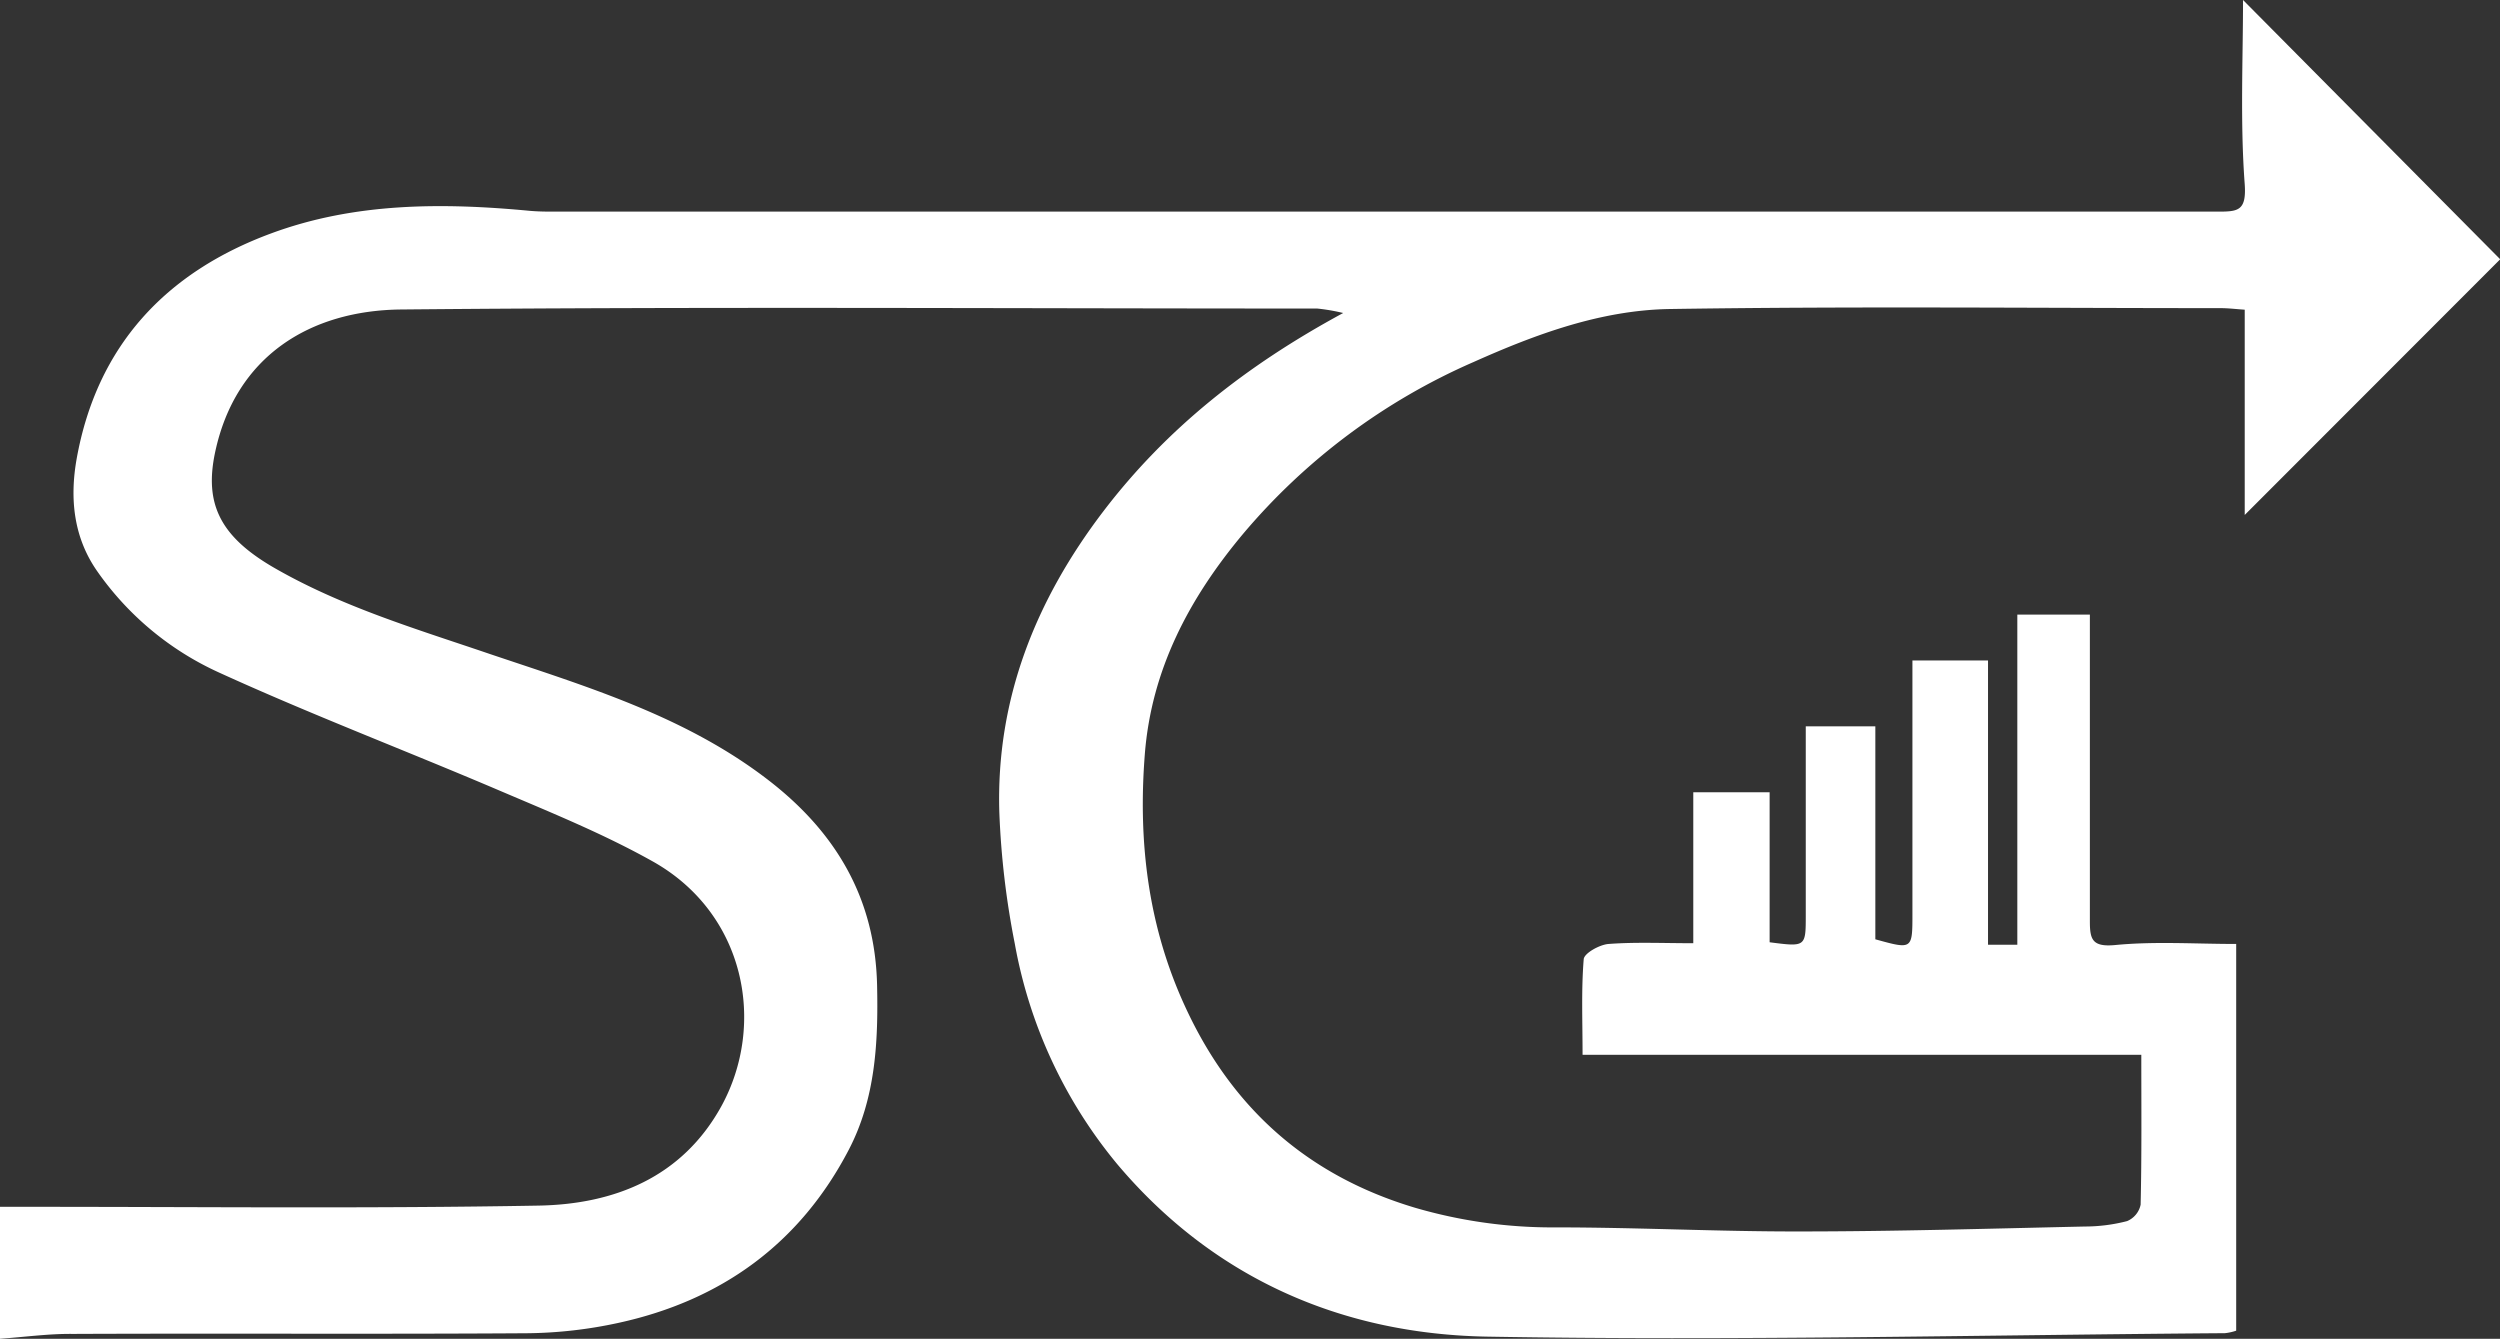 <svg xmlns="http://www.w3.org/2000/svg" viewBox="0 0 369.4 197.82"><rect x="0" y="0" width="369.4" height="197.82" fill="#333333" stroke="none"/><defs><style>.cls-1{fill:#fff;}</style></defs><title>SGFavIcon</title><g id="Capa_2" data-name="Capa 2"><g id="Capa_1-2" data-name="Capa 1"><path class="cls-1" d="M0,197.82v-19.5H4.58c25,0,50,.27,75-.18,11.17-.2,21.19-4.15,27-14.67,6.67-12.16,3.56-28.51-10.14-36.19-7.24-4.06-15-7.21-22.67-10.48-13.8-5.89-27.84-11.23-41.48-17.46A44.3,44.3,0,0,1,14.43,84.5c-3.62-5.12-4.13-10.93-3.1-16.73,3-16.69,13.17-27.54,28.75-33.29,12.34-4.56,25.25-4.55,38.18-3.33,1.11.1,2.24.12,3.36.12q123,0,246,0c3.08,0,4.36-.07,4.05-4.18C331,18,331.43,8.7,331.43,0l38,38.31L331.68,76.09V45.76c-1.24-.08-2.41-.23-3.58-.23-27.12,0-54.25-.29-81.36.13-10.13.16-19.72,3.68-29,7.83A93.28,93.28,0,0,0,183.58,79c-7.81,9.37-13.47,19.9-14.43,32.56-1,12.93.51,25.32,5.95,37.14,6.88,15,18.05,25,34,29.76a72.43,72.43,0,0,0,20.83,2.9c12,0,23.92.62,35.88.6,14.09,0,28.18-.42,42.26-.73a25,25,0,0,0,6.23-.8,3.37,3.37,0,0,0,2-2.43c.17-7.23.1-14.47.1-22.14H233.84c0-5-.2-9.59.17-14.13.07-.88,2.34-2.15,3.67-2.25,4-.3,8-.11,12.52-.11v-22.3h11.28v22.16c5.34.69,5.34.69,5.34-4,0-9.23,0-18.45,0-27.91H277.1v31.47c5.48,1.52,5.48,1.52,5.48-3.77V97.59h11.17v42h4.33V90.81H308.8c0,15.14,0,30.23,0,45.31,0,2.66.32,3.84,3.73,3.52,5.87-.57,11.83-.16,17.89-.16v57.14a7.52,7.52,0,0,1-1.67.37c-36.33.27-72.67,1.15-109,.51-21.52-.37-40.49-8.64-54.72-25.55a70.58,70.58,0,0,1-15.09-32.54A123.72,123.72,0,0,1,147.66,120c-.5-16.71,5.39-31.37,15.41-44.5,9.29-12.16,21-21.46,35.4-29.25a28.54,28.54,0,0,0-3.84-.66c-45.12,0-90.25-.29-135.36.14-13.43.13-24.48,6.89-27.49,21.13-1.61,7.62.76,12.47,8.86,17.11,10,5.74,21,9,31.82,12.69,14.32,4.82,28.9,9.19,41.14,18.66,9.93,7.68,15.74,17.45,16,30.33.18,8.4-.24,16.67-4.18,24.23-7.23,13.88-18.82,22.26-34,25.58A66,66,0,0,1,77.86,197c-22.37.15-44.74,0-67.12.1C7.3,197.06,3.85,197.53,0,197.82Z"/></g></g></svg>